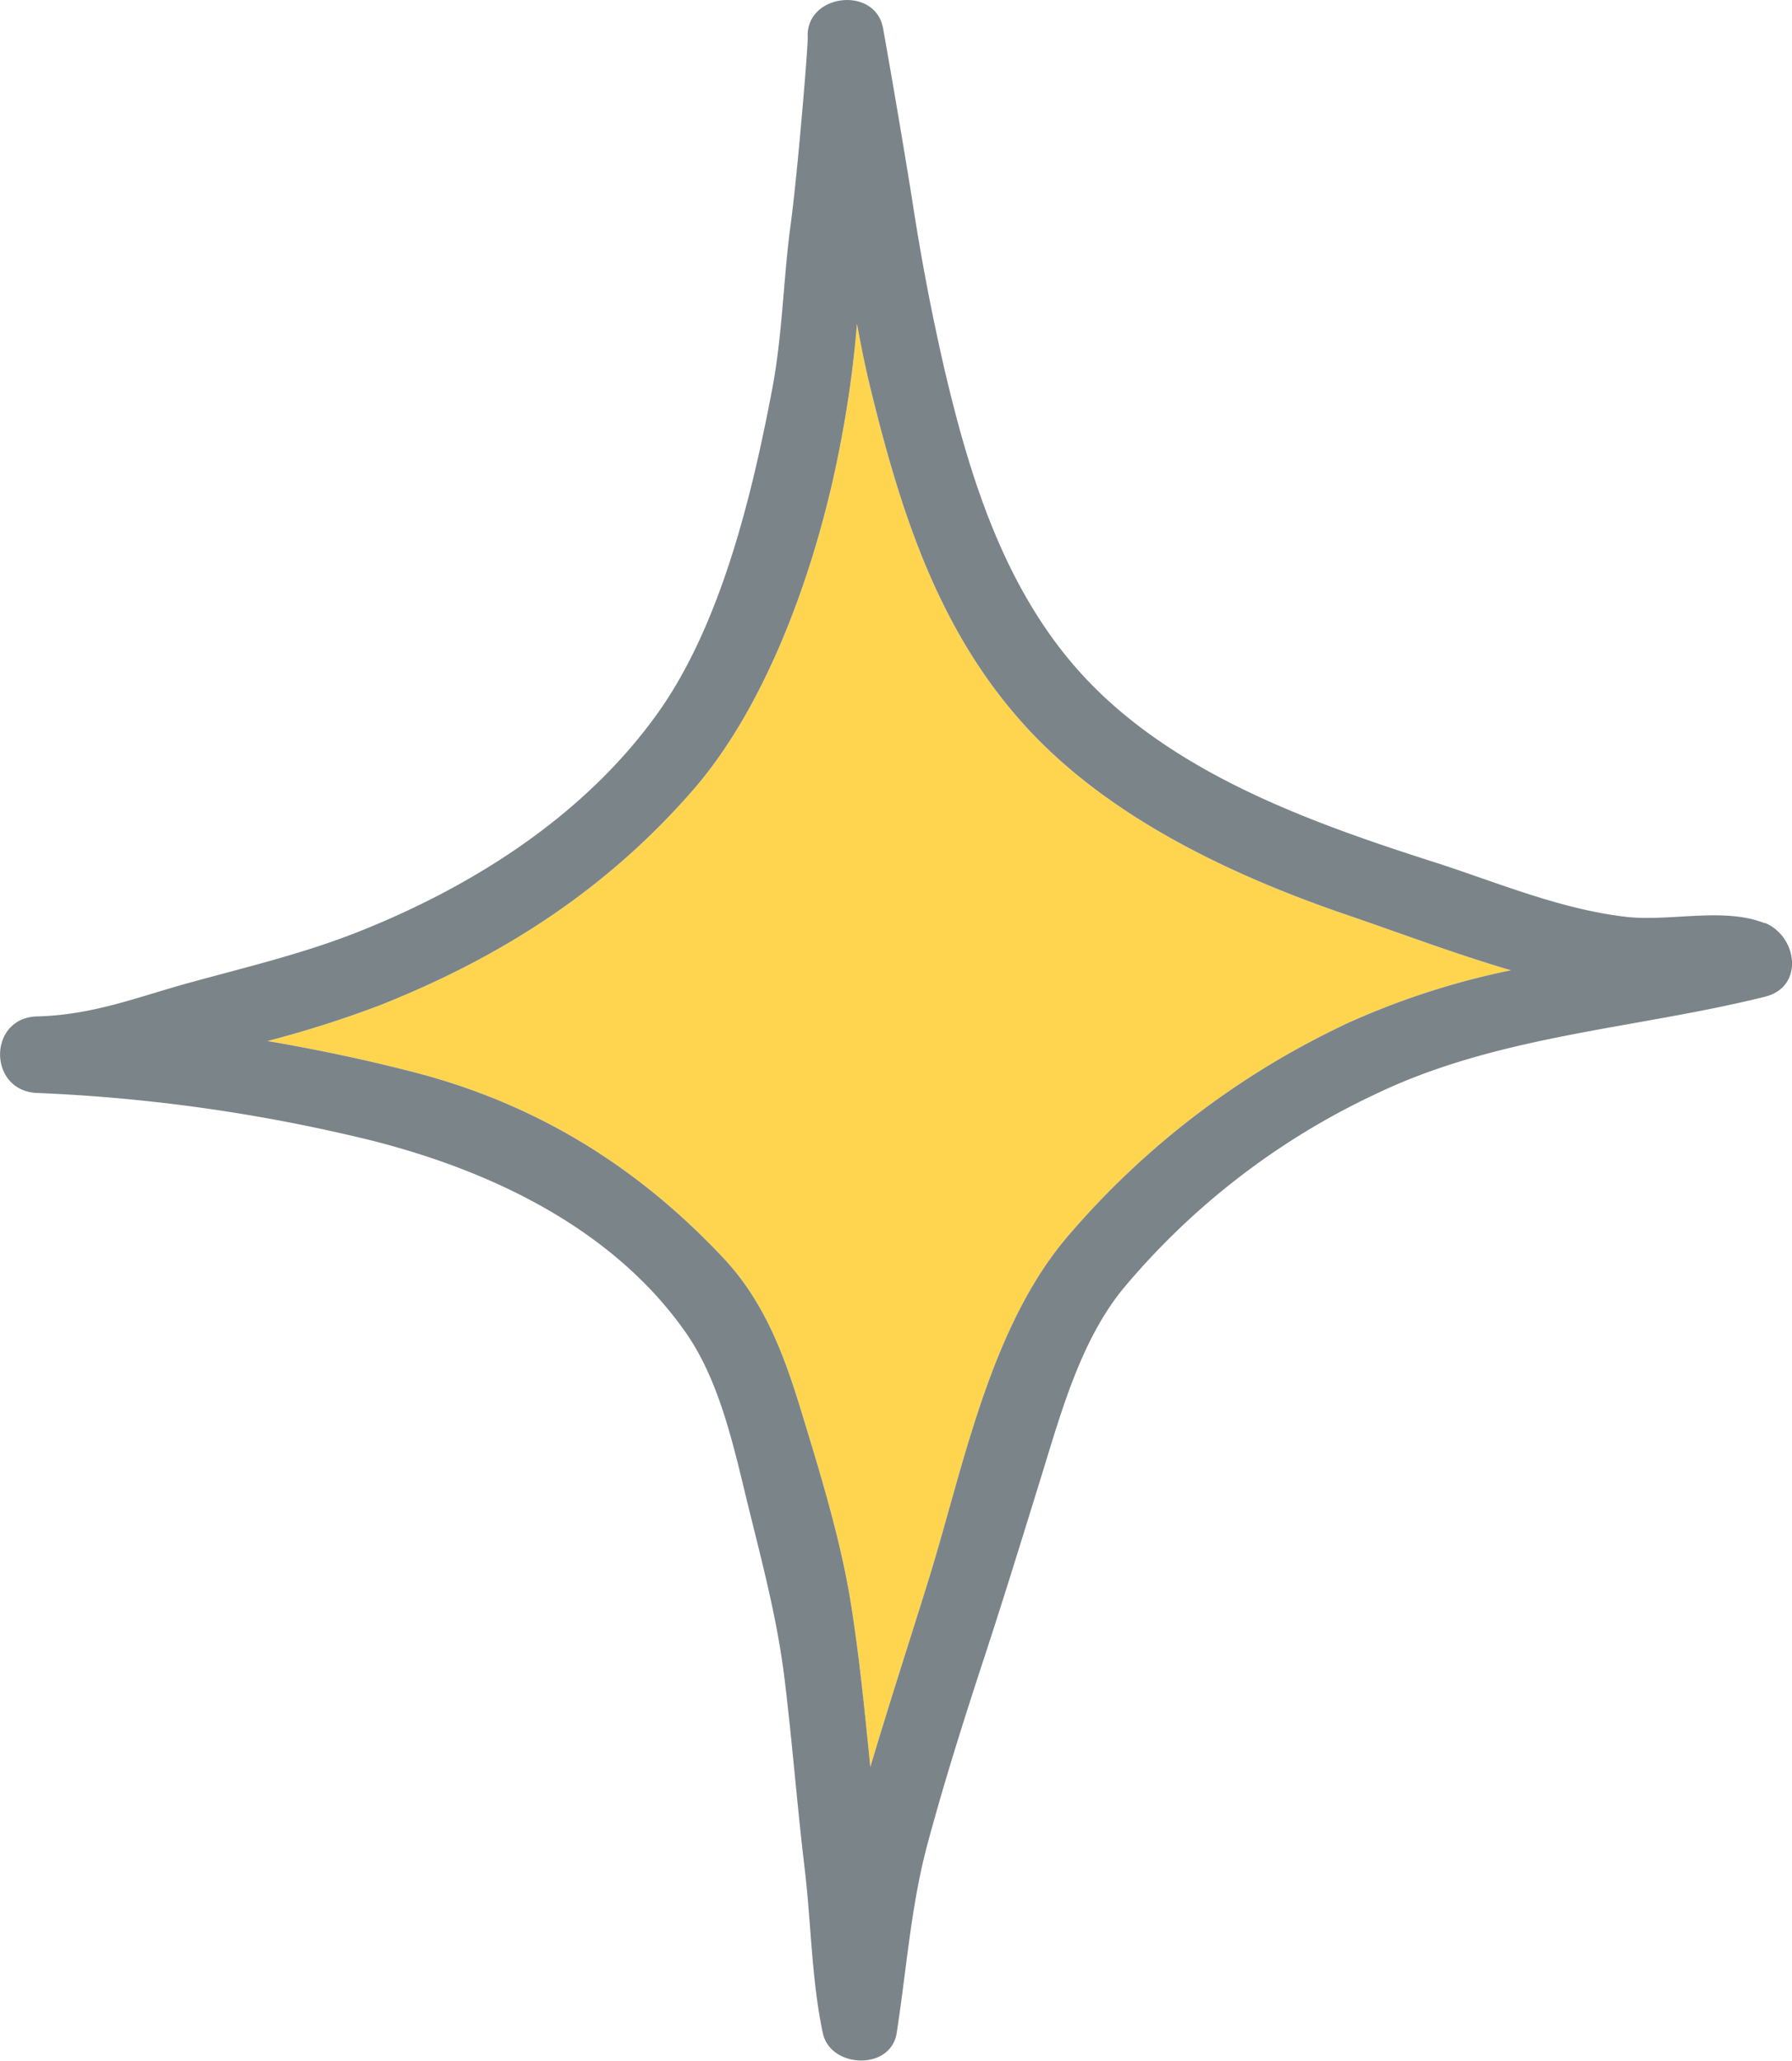<svg xmlns="http://www.w3.org/2000/svg" width="13.398" height="15.4" viewBox="0 0 13.398 15.4"><path d="M10.053 7.657a6.22 6.22 0 00-2.056 1.566c-.599.688-.795 1.751-1.059 2.598-.144.462-.293.921-.431 1.385-.041-.41-.081-.82-.146-1.227-.077-.479-.23-.973-.372-1.438-.128-.42-.276-.816-.582-1.141-.643-.684-1.396-1.149-2.308-1.386-.36-.093-.728-.171-1.1-.234a8.1 8.1 0 00.848-.27c.905-.36 1.679-.858 2.325-1.595.545-.621.891-1.58 1.067-2.381.08-.367.138-.74.168-1.115.03.16.061.32.1.478.224.917.504 1.81 1.158 2.528.626.688 1.551 1.121 2.419 1.417.396.135.804.29 1.213.409a5.77 5.77 0 00-1.243.405z" fill="#ffd550"/><path d="M13.195 6.9c-.304-.123-.712-.011-1.035-.048-.498-.057-.963-.257-1.437-.409-.894-.286-1.874-.635-2.55-1.315-.64-.644-.915-1.527-1.115-2.383A16.962 16.962 0 016.821 1.5a78.57 78.57 0 00-.22-1.296c-.066-.314-.58-.247-.562.076.003.06-.076 1.019-.127 1.393-.056.413-.061.827-.139 1.237-.149.784-.382 1.755-.853 2.416-.544.763-1.371 1.29-2.224 1.631-.42.168-.853.27-1.286.389-.391.108-.714.239-1.133.25-.369.01-.368.557 0 .572a12.65 12.65 0 012.5.355c.891.225 1.801.655 2.347 1.431.265.376.368.888.477 1.329.106.429.213.834.266 1.274.057.468.093.938.149 1.406.049.407.051.832.136 1.231.057.265.508.281.552 0 .074-.473.106-.951.231-1.415.126-.468.273-.932.424-1.392.144-.439.28-.881.417-1.323.15-.482.298-1.042.626-1.439a5.5 5.5 0 011.879-1.447c.922-.444 1.94-.487 2.914-.729.299-.074.242-.454 0-.552zm-3.142.757a6.22 6.22 0 00-2.056 1.566c-.599.688-.795 1.751-1.059 2.598-.144.462-.293.921-.431 1.385-.041-.41-.081-.82-.146-1.227-.077-.479-.23-.973-.372-1.438-.128-.42-.276-.816-.582-1.141-.643-.684-1.396-1.149-2.308-1.386-.36-.093-.728-.171-1.1-.234a8.1 8.1 0 00.848-.27c.905-.36 1.679-.858 2.325-1.595.545-.621.891-1.58 1.067-2.381.08-.367.138-.74.168-1.115.03.16.061.32.1.478.224.917.504 1.81 1.158 2.528.626.688 1.551 1.121 2.419 1.417.396.135.804.29 1.213.409a5.77 5.77 0 00-1.243.405z" fill="#7b8489"/></svg>